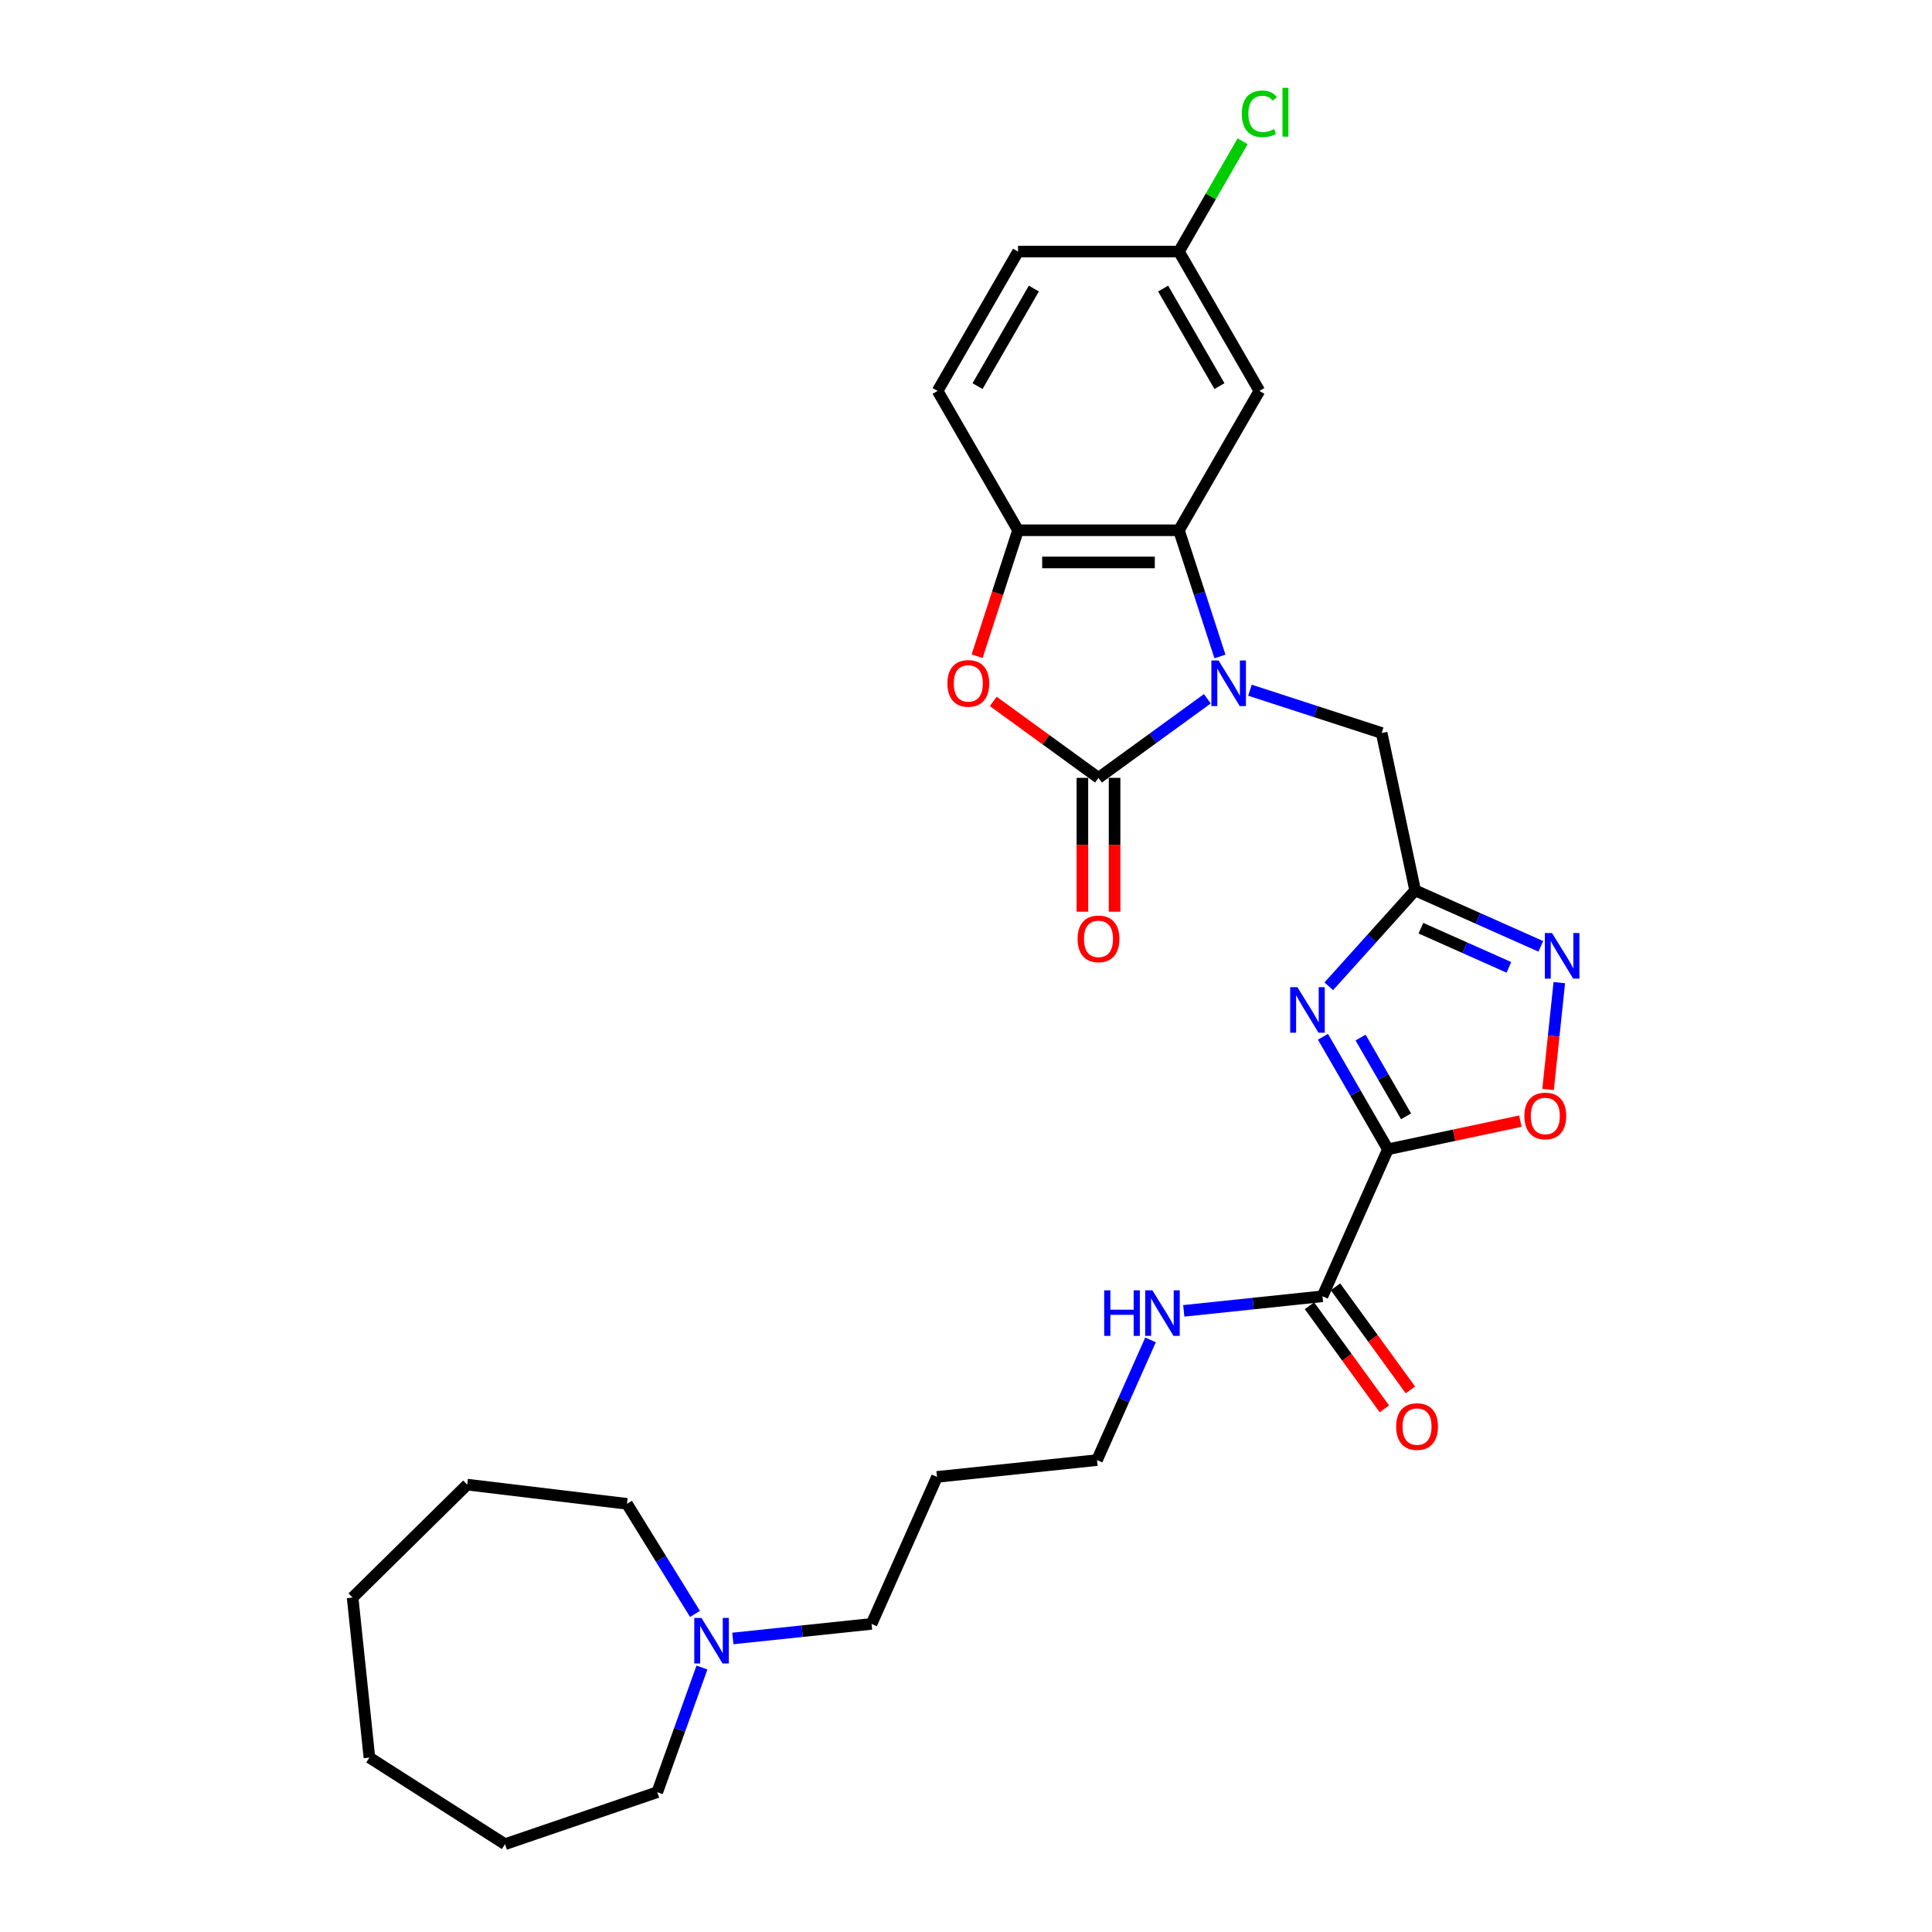 <?xml version='1.0' encoding='iso-8859-1'?>
<svg version='1.1' baseProfile='full'
              xmlns='http://www.w3.org/2000/svg'
                      xmlns:rdkit='http://www.rdkit.org/xml'
                      xmlns:xlink='http://www.w3.org/1999/xlink'
                  xml:space='preserve'
width='1000px' height='1000px' viewBox='0 0 1000 1000'>
<!-- END OF HEADER -->
<rect style='opacity:1.0;fill:#FFFFFF;stroke:none' width='1000' height='1000' x='0' y='0'> </rect>
<path class='bond-1' d='M 624.925,361.679 L 596.751,382.149' style='fill:none;fill-rule:evenodd;stroke:#0000FF;stroke-width:6px;stroke-linecap:butt;stroke-linejoin:miter;stroke-opacity:1' />
<path class='bond-1' d='M 596.751,382.149 L 568.577,402.619' style='fill:none;fill-rule:evenodd;stroke:#000000;stroke-width:6px;stroke-linecap:butt;stroke-linejoin:miter;stroke-opacity:1' />
<path class='bond-4' d='M 631.444,339.794 L 620.83,307.129' style='fill:none;fill-rule:evenodd;stroke:#0000FF;stroke-width:6px;stroke-linecap:butt;stroke-linejoin:miter;stroke-opacity:1' />
<path class='bond-4' d='M 620.83,307.129 L 610.217,274.464' style='fill:none;fill-rule:evenodd;stroke:#000000;stroke-width:6px;stroke-linecap:butt;stroke-linejoin:miter;stroke-opacity:1' />
<path class='bond-10' d='M 646.978,357.251 L 681.067,368.327' style='fill:none;fill-rule:evenodd;stroke:#0000FF;stroke-width:6px;stroke-linecap:butt;stroke-linejoin:miter;stroke-opacity:1' />
<path class='bond-10' d='M 681.067,368.327 L 715.156,379.403' style='fill:none;fill-rule:evenodd;stroke:#000000;stroke-width:6px;stroke-linecap:butt;stroke-linejoin:miter;stroke-opacity:1' />
<path class='bond-0' d='M 718.385,594.875 L 701.57,565.751' style='fill:none;fill-rule:evenodd;stroke:#000000;stroke-width:6px;stroke-linecap:butt;stroke-linejoin:miter;stroke-opacity:1' />
<path class='bond-0' d='M 701.57,565.751 L 684.756,536.626' style='fill:none;fill-rule:evenodd;stroke:#0000FF;stroke-width:6px;stroke-linecap:butt;stroke-linejoin:miter;stroke-opacity:1' />
<path class='bond-0' d='M 727.765,577.809 L 715.995,557.423' style='fill:none;fill-rule:evenodd;stroke:#000000;stroke-width:6px;stroke-linecap:butt;stroke-linejoin:miter;stroke-opacity:1' />
<path class='bond-0' d='M 715.995,557.423 L 704.225,537.036' style='fill:none;fill-rule:evenodd;stroke:#0000FF;stroke-width:6px;stroke-linecap:butt;stroke-linejoin:miter;stroke-opacity:1' />
<path class='bond-9' d='M 718.385,594.875 L 684.512,670.955' style='fill:none;fill-rule:evenodd;stroke:#000000;stroke-width:6px;stroke-linecap:butt;stroke-linejoin:miter;stroke-opacity:1' />
<path class='bond-30' d='M 718.385,594.875 L 752.661,587.589' style='fill:none;fill-rule:evenodd;stroke:#000000;stroke-width:6px;stroke-linecap:butt;stroke-linejoin:miter;stroke-opacity:1' />
<path class='bond-30' d='M 752.661,587.589 L 786.937,580.303' style='fill:none;fill-rule:evenodd;stroke:#FF0000;stroke-width:6px;stroke-linecap:butt;stroke-linejoin:miter;stroke-opacity:1' />
<path class='bond-5' d='M 568.577,402.619 L 541.343,382.833' style='fill:none;fill-rule:evenodd;stroke:#000000;stroke-width:6px;stroke-linecap:butt;stroke-linejoin:miter;stroke-opacity:1' />
<path class='bond-5' d='M 541.343,382.833 L 514.11,363.046' style='fill:none;fill-rule:evenodd;stroke:#FF0000;stroke-width:6px;stroke-linecap:butt;stroke-linejoin:miter;stroke-opacity:1' />
<path class='bond-12' d='M 560.249,402.619 L 560.249,437.255' style='fill:none;fill-rule:evenodd;stroke:#000000;stroke-width:6px;stroke-linecap:butt;stroke-linejoin:miter;stroke-opacity:1' />
<path class='bond-12' d='M 560.249,437.255 L 560.249,471.891' style='fill:none;fill-rule:evenodd;stroke:#FF0000;stroke-width:6px;stroke-linecap:butt;stroke-linejoin:miter;stroke-opacity:1' />
<path class='bond-12' d='M 576.905,402.619 L 576.905,437.255' style='fill:none;fill-rule:evenodd;stroke:#000000;stroke-width:6px;stroke-linecap:butt;stroke-linejoin:miter;stroke-opacity:1' />
<path class='bond-12' d='M 576.905,437.255 L 576.905,471.891' style='fill:none;fill-rule:evenodd;stroke:#FF0000;stroke-width:6px;stroke-linecap:butt;stroke-linejoin:miter;stroke-opacity:1' />
<path class='bond-2' d='M 687.772,510.506 L 710.121,485.685' style='fill:none;fill-rule:evenodd;stroke:#0000FF;stroke-width:6px;stroke-linecap:butt;stroke-linejoin:miter;stroke-opacity:1' />
<path class='bond-2' d='M 710.121,485.685 L 732.47,460.863' style='fill:none;fill-rule:evenodd;stroke:#000000;stroke-width:6px;stroke-linecap:butt;stroke-linejoin:miter;stroke-opacity:1' />
<path class='bond-3' d='M 732.47,460.863 L 715.156,379.403' style='fill:none;fill-rule:evenodd;stroke:#000000;stroke-width:6px;stroke-linecap:butt;stroke-linejoin:miter;stroke-opacity:1' />
<path class='bond-6' d='M 732.47,460.863 L 764.997,475.345' style='fill:none;fill-rule:evenodd;stroke:#000000;stroke-width:6px;stroke-linecap:butt;stroke-linejoin:miter;stroke-opacity:1' />
<path class='bond-6' d='M 764.997,475.345 L 797.524,489.827' style='fill:none;fill-rule:evenodd;stroke:#0000FF;stroke-width:6px;stroke-linecap:butt;stroke-linejoin:miter;stroke-opacity:1' />
<path class='bond-6' d='M 735.454,480.424 L 758.223,490.561' style='fill:none;fill-rule:evenodd;stroke:#000000;stroke-width:6px;stroke-linecap:butt;stroke-linejoin:miter;stroke-opacity:1' />
<path class='bond-6' d='M 758.223,490.561 L 780.992,500.698' style='fill:none;fill-rule:evenodd;stroke:#0000FF;stroke-width:6px;stroke-linecap:butt;stroke-linejoin:miter;stroke-opacity:1' />
<path class='bond-8' d='M 610.217,274.464 L 526.937,274.464' style='fill:none;fill-rule:evenodd;stroke:#000000;stroke-width:6px;stroke-linecap:butt;stroke-linejoin:miter;stroke-opacity:1' />
<path class='bond-8' d='M 597.725,291.12 L 539.429,291.12' style='fill:none;fill-rule:evenodd;stroke:#000000;stroke-width:6px;stroke-linecap:butt;stroke-linejoin:miter;stroke-opacity:1' />
<path class='bond-11' d='M 610.217,274.464 L 651.857,202.342' style='fill:none;fill-rule:evenodd;stroke:#000000;stroke-width:6px;stroke-linecap:butt;stroke-linejoin:miter;stroke-opacity:1' />
<path class='bond-29' d='M 505.753,339.66 L 516.345,307.062' style='fill:none;fill-rule:evenodd;stroke:#FF0000;stroke-width:6px;stroke-linecap:butt;stroke-linejoin:miter;stroke-opacity:1' />
<path class='bond-29' d='M 516.345,307.062 L 526.937,274.464' style='fill:none;fill-rule:evenodd;stroke:#000000;stroke-width:6px;stroke-linecap:butt;stroke-linejoin:miter;stroke-opacity:1' />
<path class='bond-7' d='M 807.092,508.61 L 804.187,536.256' style='fill:none;fill-rule:evenodd;stroke:#0000FF;stroke-width:6px;stroke-linecap:butt;stroke-linejoin:miter;stroke-opacity:1' />
<path class='bond-7' d='M 804.187,536.256 L 801.281,563.901' style='fill:none;fill-rule:evenodd;stroke:#FF0000;stroke-width:6px;stroke-linecap:butt;stroke-linejoin:miter;stroke-opacity:1' />
<path class='bond-15' d='M 526.937,274.464 L 485.297,202.342' style='fill:none;fill-rule:evenodd;stroke:#000000;stroke-width:6px;stroke-linecap:butt;stroke-linejoin:miter;stroke-opacity:1' />
<path class='bond-14' d='M 677.775,675.85 L 697.162,702.533' style='fill:none;fill-rule:evenodd;stroke:#000000;stroke-width:6px;stroke-linecap:butt;stroke-linejoin:miter;stroke-opacity:1' />
<path class='bond-14' d='M 697.162,702.533 L 716.548,729.217' style='fill:none;fill-rule:evenodd;stroke:#FF0000;stroke-width:6px;stroke-linecap:butt;stroke-linejoin:miter;stroke-opacity:1' />
<path class='bond-14' d='M 691.25,666.06 L 710.636,692.743' style='fill:none;fill-rule:evenodd;stroke:#000000;stroke-width:6px;stroke-linecap:butt;stroke-linejoin:miter;stroke-opacity:1' />
<path class='bond-14' d='M 710.636,692.743 L 730.023,719.427' style='fill:none;fill-rule:evenodd;stroke:#FF0000;stroke-width:6px;stroke-linecap:butt;stroke-linejoin:miter;stroke-opacity:1' />
<path class='bond-16' d='M 684.512,670.955 L 648.614,674.728' style='fill:none;fill-rule:evenodd;stroke:#000000;stroke-width:6px;stroke-linecap:butt;stroke-linejoin:miter;stroke-opacity:1' />
<path class='bond-16' d='M 648.614,674.728 L 612.715,678.501' style='fill:none;fill-rule:evenodd;stroke:#0000FF;stroke-width:6px;stroke-linecap:butt;stroke-linejoin:miter;stroke-opacity:1' />
<path class='bond-17' d='M 651.857,202.342 L 610.217,130.219' style='fill:none;fill-rule:evenodd;stroke:#000000;stroke-width:6px;stroke-linecap:butt;stroke-linejoin:miter;stroke-opacity:1' />
<path class='bond-17' d='M 631.186,199.851 L 602.038,149.365' style='fill:none;fill-rule:evenodd;stroke:#000000;stroke-width:6px;stroke-linecap:butt;stroke-linejoin:miter;stroke-opacity:1' />
<path class='bond-13' d='M 379.321,848.071 L 415.22,844.298' style='fill:none;fill-rule:evenodd;stroke:#0000FF;stroke-width:6px;stroke-linecap:butt;stroke-linejoin:miter;stroke-opacity:1' />
<path class='bond-13' d='M 415.22,844.298 L 451.119,840.525' style='fill:none;fill-rule:evenodd;stroke:#000000;stroke-width:6px;stroke-linecap:butt;stroke-linejoin:miter;stroke-opacity:1' />
<path class='bond-22' d='M 363.323,863.104 L 351.763,895.366' style='fill:none;fill-rule:evenodd;stroke:#0000FF;stroke-width:6px;stroke-linecap:butt;stroke-linejoin:miter;stroke-opacity:1' />
<path class='bond-22' d='M 351.763,895.366 L 340.202,927.629' style='fill:none;fill-rule:evenodd;stroke:#000000;stroke-width:6px;stroke-linecap:butt;stroke-linejoin:miter;stroke-opacity:1' />
<path class='bond-23' d='M 359.721,835.356 L 342.119,806.87' style='fill:none;fill-rule:evenodd;stroke:#0000FF;stroke-width:6px;stroke-linecap:butt;stroke-linejoin:miter;stroke-opacity:1' />
<path class='bond-23' d='M 342.119,806.87 L 324.516,778.385' style='fill:none;fill-rule:evenodd;stroke:#000000;stroke-width:6px;stroke-linecap:butt;stroke-linejoin:miter;stroke-opacity:1' />
<path class='bond-31' d='M 485.297,202.342 L 526.937,130.219' style='fill:none;fill-rule:evenodd;stroke:#000000;stroke-width:6px;stroke-linecap:butt;stroke-linejoin:miter;stroke-opacity:1' />
<path class='bond-31' d='M 505.967,199.851 L 535.115,149.365' style='fill:none;fill-rule:evenodd;stroke:#000000;stroke-width:6px;stroke-linecap:butt;stroke-linejoin:miter;stroke-opacity:1' />
<path class='bond-24' d='M 595.511,693.534 L 581.663,724.637' style='fill:none;fill-rule:evenodd;stroke:#0000FF;stroke-width:6px;stroke-linecap:butt;stroke-linejoin:miter;stroke-opacity:1' />
<path class='bond-24' d='M 581.663,724.637 L 567.816,755.74' style='fill:none;fill-rule:evenodd;stroke:#000000;stroke-width:6px;stroke-linecap:butt;stroke-linejoin:miter;stroke-opacity:1' />
<path class='bond-18' d='M 610.217,130.219 L 526.937,130.219' style='fill:none;fill-rule:evenodd;stroke:#000000;stroke-width:6px;stroke-linecap:butt;stroke-linejoin:miter;stroke-opacity:1' />
<path class='bond-19' d='M 610.217,130.219 L 626.7,101.67' style='fill:none;fill-rule:evenodd;stroke:#000000;stroke-width:6px;stroke-linecap:butt;stroke-linejoin:miter;stroke-opacity:1' />
<path class='bond-19' d='M 626.7,101.67 L 643.183,73.12' style='fill:none;fill-rule:evenodd;stroke:#00CC00;stroke-width:6px;stroke-linecap:butt;stroke-linejoin:miter;stroke-opacity:1' />
<path class='bond-20' d='M 451.119,840.525 L 484.992,764.445' style='fill:none;fill-rule:evenodd;stroke:#000000;stroke-width:6px;stroke-linecap:butt;stroke-linejoin:miter;stroke-opacity:1' />
<path class='bond-21' d='M 484.992,764.445 L 567.816,755.74' style='fill:none;fill-rule:evenodd;stroke:#000000;stroke-width:6px;stroke-linecap:butt;stroke-linejoin:miter;stroke-opacity:1' />
<path class='bond-26' d='M 340.202,927.629 L 261.392,954.545' style='fill:none;fill-rule:evenodd;stroke:#000000;stroke-width:6px;stroke-linecap:butt;stroke-linejoin:miter;stroke-opacity:1' />
<path class='bond-25' d='M 324.516,778.385 L 241.832,768.442' style='fill:none;fill-rule:evenodd;stroke:#000000;stroke-width:6px;stroke-linecap:butt;stroke-linejoin:miter;stroke-opacity:1' />
<path class='bond-27' d='M 241.832,768.442 L 182.505,826.888' style='fill:none;fill-rule:evenodd;stroke:#000000;stroke-width:6px;stroke-linecap:butt;stroke-linejoin:miter;stroke-opacity:1' />
<path class='bond-28' d='M 261.392,954.545 L 191.21,909.712' style='fill:none;fill-rule:evenodd;stroke:#000000;stroke-width:6px;stroke-linecap:butt;stroke-linejoin:miter;stroke-opacity:1' />
<path class='bond-32' d='M 182.505,826.888 L 191.21,909.712' style='fill:none;fill-rule:evenodd;stroke:#000000;stroke-width:6px;stroke-linecap:butt;stroke-linejoin:miter;stroke-opacity:1' />
<path  class='atom-0' d='M 630.738 341.876
L 638.467 354.368
Q 639.233 355.6, 640.465 357.832
Q 641.698 360.064, 641.765 360.197
L 641.765 341.876
L 644.896 341.876
L 644.896 365.46
L 641.665 365.46
L 633.37 351.803
Q 632.404 350.204, 631.371 348.371
Q 630.372 346.539, 630.072 345.973
L 630.072 365.46
L 627.007 365.46
L 627.007 341.876
L 630.738 341.876
' fill='#0000FF'/>
<path  class='atom-3' d='M 671.532 510.96
L 679.26 523.452
Q 680.027 524.684, 681.259 526.916
Q 682.492 529.148, 682.558 529.281
L 682.558 510.96
L 685.69 510.96
L 685.69 534.544
L 682.458 534.544
L 674.164 520.887
Q 673.198 519.288, 672.165 517.455
Q 671.166 515.623, 670.866 515.057
L 670.866 534.544
L 667.801 534.544
L 667.801 510.96
L 671.532 510.96
' fill='#0000FF'/>
<path  class='atom-6' d='M 490.375 353.735
Q 490.375 348.072, 493.174 344.907
Q 495.972 341.742, 501.202 341.742
Q 506.432 341.742, 509.23 344.907
Q 512.028 348.072, 512.028 353.735
Q 512.028 359.464, 509.197 362.729
Q 506.365 365.96, 501.202 365.96
Q 496.005 365.96, 493.174 362.729
Q 490.375 359.498, 490.375 353.735
M 501.202 363.295
Q 504.8 363.295, 506.732 360.897
Q 508.697 358.465, 508.697 353.735
Q 508.697 349.104, 506.732 346.772
Q 504.8 344.407, 501.202 344.407
Q 497.604 344.407, 495.639 346.739
Q 493.707 349.071, 493.707 353.735
Q 493.707 358.498, 495.639 360.897
Q 497.604 363.295, 501.202 363.295
' fill='#FF0000'/>
<path  class='atom-7' d='M 803.337 482.944
L 811.065 495.436
Q 811.832 496.668, 813.064 498.9
Q 814.297 501.132, 814.363 501.265
L 814.363 482.944
L 817.495 482.944
L 817.495 506.528
L 814.263 506.528
L 805.969 492.871
Q 805.003 491.272, 803.97 489.439
Q 802.971 487.607, 802.671 487.041
L 802.671 506.528
L 799.606 506.528
L 799.606 482.944
L 803.337 482.944
' fill='#0000FF'/>
<path  class='atom-8' d='M 789.019 577.626
Q 789.019 571.963, 791.817 568.799
Q 794.615 565.634, 799.845 565.634
Q 805.075 565.634, 807.873 568.799
Q 810.672 571.963, 810.672 577.626
Q 810.672 583.356, 807.84 586.621
Q 805.009 589.852, 799.845 589.852
Q 794.649 589.852, 791.817 586.621
Q 789.019 583.389, 789.019 577.626
M 799.845 587.187
Q 803.443 587.187, 805.375 584.788
Q 807.341 582.357, 807.341 577.626
Q 807.341 572.996, 805.375 570.664
Q 803.443 568.299, 799.845 568.299
Q 796.248 568.299, 794.282 570.631
Q 792.35 572.963, 792.35 577.626
Q 792.35 582.39, 794.282 584.788
Q 796.248 587.187, 799.845 587.187
' fill='#FF0000'/>
<path  class='atom-13' d='M 557.75 485.965
Q 557.75 480.302, 560.549 477.138
Q 563.347 473.973, 568.577 473.973
Q 573.807 473.973, 576.605 477.138
Q 579.403 480.302, 579.403 485.965
Q 579.403 491.695, 576.572 494.96
Q 573.74 498.191, 568.577 498.191
Q 563.38 498.191, 560.549 494.96
Q 557.75 491.728, 557.75 485.965
M 568.577 495.526
Q 572.174 495.526, 574.107 493.127
Q 576.072 490.696, 576.072 485.965
Q 576.072 481.335, 574.107 479.003
Q 572.174 476.638, 568.577 476.638
Q 564.979 476.638, 563.014 478.97
Q 561.082 481.302, 561.082 485.965
Q 561.082 490.729, 563.014 493.127
Q 564.979 495.526, 568.577 495.526
' fill='#FF0000'/>
<path  class='atom-14' d='M 363.082 837.438
L 370.81 849.93
Q 371.576 851.162, 372.809 853.394
Q 374.041 855.626, 374.108 855.759
L 374.108 837.438
L 377.239 837.438
L 377.239 861.022
L 374.008 861.022
L 365.713 847.364
Q 364.747 845.766, 363.715 843.933
Q 362.715 842.101, 362.416 841.535
L 362.416 861.022
L 359.351 861.022
L 359.351 837.438
L 363.082 837.438
' fill='#0000FF'/>
<path  class='atom-15' d='M 722.637 738.396
Q 722.637 732.733, 725.435 729.568
Q 728.233 726.404, 733.463 726.404
Q 738.693 726.404, 741.491 729.568
Q 744.289 732.733, 744.289 738.396
Q 744.289 744.126, 741.458 747.39
Q 738.626 750.622, 733.463 750.622
Q 728.266 750.622, 725.435 747.39
Q 722.637 744.159, 722.637 738.396
M 733.463 747.957
Q 737.061 747.957, 738.993 745.558
Q 740.958 743.126, 740.958 738.396
Q 740.958 733.766, 738.993 731.434
Q 737.061 729.069, 733.463 729.069
Q 729.865 729.069, 727.9 731.401
Q 725.968 733.732, 725.968 738.396
Q 725.968 743.16, 727.9 745.558
Q 729.865 747.957, 733.463 747.957
' fill='#FF0000'/>
<path  class='atom-17' d='M 571.525 667.867
L 574.722 667.867
L 574.722 677.894
L 586.781 677.894
L 586.781 667.867
L 589.979 667.867
L 589.979 691.452
L 586.781 691.452
L 586.781 680.559
L 574.722 680.559
L 574.722 691.452
L 571.525 691.452
L 571.525 667.867
' fill='#0000FF'/>
<path  class='atom-17' d='M 596.475 667.867
L 604.204 680.359
Q 604.97 681.592, 606.202 683.824
Q 607.435 686.056, 607.501 686.189
L 607.501 667.867
L 610.633 667.867
L 610.633 691.452
L 607.402 691.452
L 599.107 677.794
Q 598.141 676.195, 597.108 674.363
Q 596.109 672.531, 595.809 671.965
L 595.809 691.452
L 592.744 691.452
L 592.744 667.867
L 596.475 667.867
' fill='#0000FF'/>
<path  class='atom-20' d='M 642.763 58.913
Q 642.763 53.05, 645.494 49.985
Q 648.259 46.887, 653.489 46.887
Q 658.353 46.887, 660.951 50.318
L 658.752 52.117
Q 656.853 49.618, 653.489 49.618
Q 649.925 49.618, 648.026 52.017
Q 646.16 54.382, 646.16 58.913
Q 646.16 63.576, 648.092 65.975
Q 650.058 68.373, 653.855 68.373
Q 656.454 68.373, 659.485 66.808
L 660.418 69.306
Q 659.185 70.105, 657.32 70.572
Q 655.454 71.038, 653.389 71.038
Q 648.259 71.038, 645.494 67.907
Q 642.763 64.775, 642.763 58.913
' fill='#00CC00'/>
<path  class='atom-20' d='M 663.816 45.455
L 666.88 45.455
L 666.88 70.738
L 663.816 70.738
L 663.816 45.455
' fill='#00CC00'/>
</svg>
